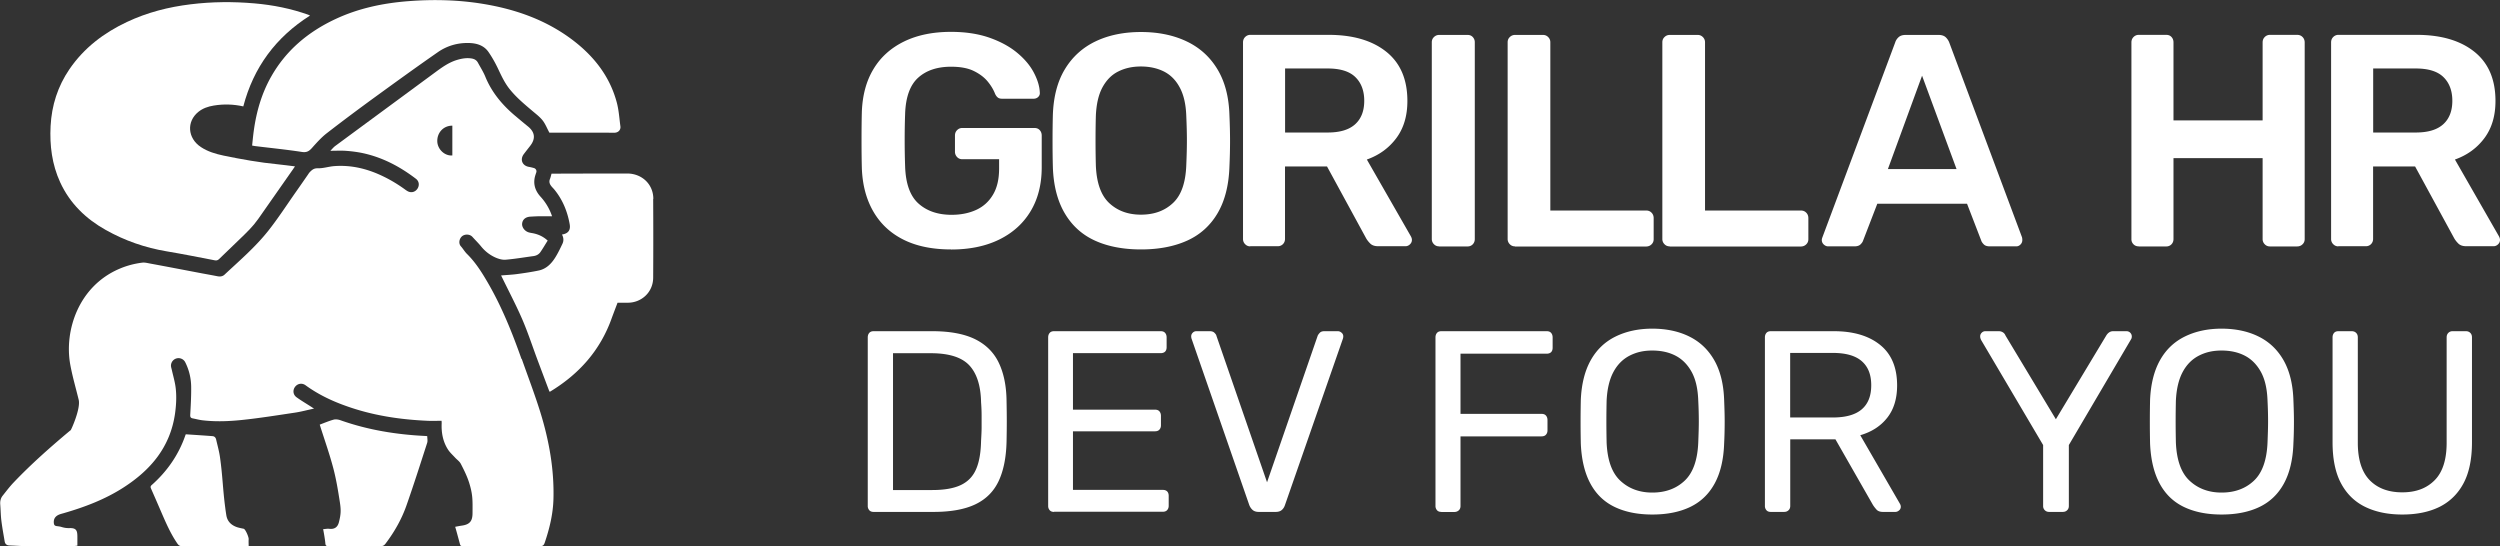<svg xmlns="http://www.w3.org/2000/svg" viewBox="0 0 325.64 71.18" fill="#fff"><rect x="0" y="0" width="325.64" height="71.18" fill="#333333" stroke="none"/><path d="M67.93 46.76c-1.22-3.45-2.58-6.84-4.43-10.01-.77-1.32-1.58-2.6-2.68-3.68-.3-.3-.51-.68-.79-.99-.34-.39-.2-1.01.16-1.31.35-.29 1-.3 1.35.09.37.41.77.8 1.12 1.23.5.62 1.11 1.1 1.82 1.43.42.19.93.35 1.38.31 1.21-.1 2.41-.31 3.62-.47.38-.05.7-.22.91-.52.34-.49.63-1 .95-1.5-.56-.51-1.14-.78-1.79-.93-.21-.05-.43-.07-.64-.13-.54-.14-.94-.66-.9-1.14.05-.54.44-.88 1.08-.92.36-.02.73-.04 1.1-.05h1.72a7.11 7.11 0 00-1.51-2.56c-.65-.72-.95-1.55-.74-2.52.05-.22.13-.44.2-.65.07-.24-.07-.48-.31-.55s-.46-.12-.69-.16c-.85-.17-1.15-.96-.63-1.66.27-.36.55-.71.82-1.06.74-.94.64-1.8-.29-2.55-.58-.47-1.14-.94-1.71-1.42-1.65-1.4-3-3.02-3.83-5.04-.26-.64-.64-1.23-.97-1.84-.19-.35-.5-.5-.87-.55-.67-.1-1.32.03-1.96.23-1.01.33-1.85.93-2.69 1.55-4.35 3.21-8.71 6.41-13.06 9.62-.23.17-.42.41-.64.63.73 0 1.41-.04 2.08.01.68.05 1.37.14 2.03.27 2.6.54 4.9 1.74 7 3.34 0 0 .02.01.03.02.93.73-.02 2.18-1.06 1.63-.08-.04-.15-.09-.23-.14-.91-.67-1.88-1.27-2.91-1.77-2.04-1-4.18-1.54-6.47-1.36-.71.06-1.42.3-2.13.28-.49-.01-.73.21-1 .48-.11.11-.2.26-.29.39-.5.72-1 1.45-1.51 2.17-1.21 1.72-2.35 3.49-3.65 5.13-1.67 2.1-3.71 3.85-5.67 5.68-.24.23-.55.28-.89.22-.66-.13-1.32-.25-1.98-.37-2.27-.43-4.54-.87-6.82-1.29-.34-.06-.69-.16-1.02-.12-1.03.13-2.03.39-2.98.8-5.33 2.27-7.21 8.05-6.41 12.47.28 1.55.73 3.07 1.1 4.6.28 1.16-1.02 4.01-1.05 3.96-.05.04-.08.06-.12.09-2.53 2.12-5 4.3-7.28 6.69-.52.54-.97 1.14-1.44 1.73-.26.32-.36.7-.33 1.13.06.72.06 1.44.15 2.15.11.9.28 1.8.43 2.7.06.35.28.51.64.52.64.02 1.27.07 1.91.08 1.91.03 3.83.05 5.74.06.39 0 .78-.07 1.18-.11v-1.05c0-.81-.04-1.28-1.04-1.24-.34.01-.68-.04-1-.14-.65-.2-.98.01-1.03-.54-.04-.49.17-.85.64-1.06.2-.09.41-.14.62-.2 2.74-.79 5.39-1.79 7.8-3.34 3.57-2.29 6.11-5.29 6.73-9.65.15-1.09.21-2.18.09-3.27-.09-.82-.34-1.63-.52-2.45-.04-.17-.1-.34-.1-.51a.983.983 0 011.87-.42c.49.98.74 2.03.76 3.11.02 1.23-.05 2.45-.12 3.68-.02.3.04.45.34.5.41.08.81.19 1.21.24 1.74.21 3.49.14 5.21-.04 2.3-.24 4.59-.61 6.87-.95.81-.12 1.6-.34 2.5-.53-.18-.11-.27-.16-.35-.22-.65-.42-1.32-.81-1.94-1.26-.46-.34-.51-.93-.18-1.36.33-.43.91-.53 1.37-.19 1.61 1.17 3.38 2.02 5.24 2.68 3.44 1.24 7.01 1.78 10.65 1.94.6.03 1.2 0 1.82 0 0 .17.02.25.01.34-.05 1.21.16 2.37.82 3.4.25.39.61.71.93 1.06.25.27.58.49.74.8.41.79.81 1.6 1.08 2.44.5 1.59.46 2.32.45 3.98 0 1.07-.38 1.5-1.43 1.64-.27.04-.53.09-.83.15.15.48.51 1.86.64 2.31.05.19.18.2.35.2 1.44 0 2.87.01 4.31.01 1.92 0 3.83-.01 5.75 0 .36 0 .49-.11.61-.44.63-1.86 1.09-3.75 1.14-5.73.1-3.84-.57-7.57-1.69-11.21-.73-2.36-1.62-4.68-2.44-7.01zm-9.01-26.51c-.99.08-1.92-.79-1.96-1.82-.04-1.15.81-2.07 1.96-2.06v3.89z"/><path d="M13.79 29.96c2.47 1.39 5.12 2.31 7.93 2.78 2.1.35 4.18.77 6.27 1.17.2.04.37 0 .53-.15.91-.89 1.83-1.77 2.75-2.65.84-.81 1.68-1.61 2.35-2.57 1.53-2.19 3.07-4.38 4.6-6.57.06-.09.12-.19.2-.3-.79-.09-1.52-.2-2.25-.27-2.37-.23-4.71-.65-7.04-1.13-1.04-.22-2.07-.52-2.97-1.12-1.74-1.16-1.88-3.32-.32-4.58.58-.47 1.27-.7 2-.82 1.28-.21 2.55-.18 3.85.11 1.33-5.08 4.23-9.01 8.69-11.83-.08-.04-.11-.06-.15-.08-2.29-.83-4.67-1.3-7.09-1.51C30.37.2 27.6.22 24.83.56c-2.88.35-5.66 1.06-8.29 2.3-3.02 1.42-5.6 3.38-7.5 6.16-1.52 2.23-2.31 4.71-2.45 7.4-.13 2.53.18 5 1.25 7.33 1.27 2.76 3.36 4.77 5.98 6.23z"/><path d="M35.31 10c-1.23 2.18-1.91 4.54-2.25 7.01-.09.64-.15 1.29-.22 1.95.16.03.28.05.4.07 2.03.25 4.06.45 6.07.76.62.1.94-.09 1.31-.5.6-.67 1.21-1.36 1.91-1.91 2.09-1.62 4.21-3.2 6.34-4.75 2.71-1.97 5.42-3.93 8.17-5.84 1.18-.82 2.55-1.22 4-1.19 1.02.02 1.97.29 2.58 1.16.5.72.93 1.5 1.3 2.29.4.85.8 1.69 1.37 2.44.9 1.16 2.03 2.09 3.14 3.03.44.37.91.73 1.26 1.18.35.45.56 1.01.87 1.58h.23c2.74 0 5.49-.01 8.23.01.47 0 .86-.33.79-.84-.14-1.02-.2-2.07-.46-3.06-.88-3.34-2.88-5.94-5.57-8.03C71.27 2.64 67.22 1.21 62.89.5c-3.25-.53-6.52-.6-9.8-.34-3.26.26-6.42.93-9.41 2.33-3.56 1.67-6.44 4.08-8.38 7.53zM85.1 25.9c0-1.86-1.44-3.29-3.4-3.3-3.19 0-6.38.01-9.57.02h-.29c-.07.25-.12.49-.21.71-.16.4 0 .71.25 1 .11.13.24.25.35.39 1.07 1.32 1.69 2.85 1.98 4.51.13.76-.21 1.2-1.01 1.32.22.4.25.81.06 1.21-.29.61-.58 1.22-.94 1.79-.5.8-1.16 1.47-2.12 1.68-.94.2-1.9.34-2.86.47-.68.09-1.37.12-2.07.18l.09.18c.89 1.83 1.84 3.63 2.65 5.49.74 1.71 1.32 3.49 1.97 5.24.51 1.36 1.02 2.72 1.53 4.07.02.06.06.11.1.18 3.8-2.29 6.58-5.39 8.08-9.62.13-.36.75-1.99.75-1.99h1.25c1.78.05 3.38-1.3 3.39-3.26.02-3.42.02-6.83 0-10.25zM55.44 56.79c-3.79-.18-7.5-.78-11.09-2.05-.28-.1-.62-.15-.89-.08-.61.17-1.2.42-1.81.65.02.07.03.12.05.17.58 1.84 1.23 3.66 1.72 5.53.38 1.44.62 2.93.85 4.41.16 1.05.14 1.57-.13 2.62-.17.65-.59.92-1.26.84-.25-.03-.52.03-.79.05.1.49.26 1.45.29 1.86.03.32.17.35.44.35h6.76c.3 0 .47-.1.64-.33 1.15-1.52 2.09-3.17 2.72-4.96.95-2.7 1.82-5.44 2.7-8.16.09-.27.01-.59.01-.88-.12-.01-.17-.02-.21-.02zM31.77 68.88c-.3-.06-.6-.12-.89-.21-.76-.26-1.27-.75-1.4-1.56-.05-.32-.1-.64-.14-.97-.33-2.51-.33-4.04-.68-6.55-.11-.79-.33-1.57-.51-2.35-.06-.25-.22-.41-.47-.43-1.15-.09-2.3-.16-3.48-.24-.01.03-.03.06-.04.09-.88 2.57-2.38 4.73-4.4 6.52-.18.16-.17.28-.08.48.41.93.82 1.87 1.22 2.8.65 1.5 1.28 3 2.21 4.35.16.23.31.33.6.33 2.78 0 5.55 0 8.33.01.11 0 .21 0 .35-.02 0-.31-.02-.6 0-.89.03-.27-.42-1.31-.64-1.36zm92.1-36.39c-2.41 0-4.47-.42-6.16-1.26-1.69-.84-3-2.05-3.93-3.64-.93-1.59-1.44-3.48-1.52-5.69-.03-1.13-.04-2.34-.04-3.64s.01-2.52.04-3.68c.08-2.18.58-4.04 1.52-5.59.93-1.55 2.26-2.74 3.97-3.58 1.72-.84 3.76-1.26 6.12-1.26 1.91 0 3.59.26 5.04.77 1.44.51 2.64 1.17 3.6 1.97s1.68 1.66 2.16 2.58c.48.92.74 1.77.77 2.56.03.24-.04.43-.2.59s-.37.24-.63.24h-4.05c-.26 0-.46-.05-.59-.16-.13-.1-.25-.26-.35-.47-.21-.55-.54-1.1-.98-1.63-.45-.54-1.05-.99-1.81-1.36-.76-.37-1.74-.55-2.95-.55-1.78 0-3.21.47-4.27 1.42s-1.63 2.51-1.71 4.68c-.08 2.28-.08 4.59 0 6.93.08 2.23.66 3.83 1.75 4.8 1.09.97 2.52 1.46 4.31 1.46 1.18 0 2.24-.21 3.17-.63.93-.42 1.67-1.08 2.2-1.97.54-.89.81-2.03.81-3.42v-1.22h-4.8c-.26 0-.49-.09-.67-.28a.972.972 0 01-.28-.71v-2.09c0-.29.09-.52.28-.71s.41-.28.67-.28h9.4c.29 0 .52.09.69.28.17.18.26.42.26.71v4.13c0 2.2-.48 4.11-1.44 5.71-.96 1.6-2.32 2.83-4.09 3.7-1.77.87-3.86 1.3-6.28 1.3zm24.75 0c-2.33 0-4.34-.39-6.02-1.16s-2.99-1.97-3.93-3.58-1.46-3.63-1.53-6.04c-.03-1.13-.04-2.24-.04-3.34s.01-2.23.04-3.38c.08-2.39.6-4.38 1.57-5.98.97-1.6 2.3-2.81 3.99-3.62 1.69-.81 3.67-1.22 5.92-1.22s4.24.41 5.94 1.22c1.71.81 3.04 2.02 4.01 3.62.97 1.6 1.5 3.59 1.57 5.98.05 1.15.08 2.28.08 3.38s-.03 2.22-.08 3.34c-.08 2.41-.59 4.43-1.53 6.04s-2.26 2.81-3.95 3.58c-1.69.77-3.71 1.16-6.04 1.16zm0-4.53c1.7 0 3.09-.5 4.17-1.52 1.08-1.01 1.65-2.66 1.73-4.94.05-1.15.08-2.22.08-3.21s-.03-2.04-.08-3.17c-.05-1.52-.33-2.76-.85-3.72-.51-.96-1.2-1.65-2.07-2.09-.87-.43-1.86-.65-2.99-.65s-2.09.22-2.95.65c-.87.43-1.55 1.13-2.07 2.09-.51.96-.79 2.2-.85 3.72-.03 1.13-.04 2.18-.04 3.17s.01 2.05.04 3.21c.08 2.28.66 3.93 1.73 4.94 1.08 1.01 2.45 1.52 4.13 1.52zm14.24 4.13c-.26 0-.49-.09-.67-.28a.93.93 0 01-.28-.67V5.53c0-.29.09-.52.28-.71a.93.93 0 01.67-.28h10.19c3.17 0 5.68.73 7.52 2.2 1.84 1.47 2.75 3.61 2.75 6.41 0 1.94-.48 3.55-1.44 4.84s-2.24 2.22-3.84 2.79l5.75 10.03c.08.16.12.3.12.43 0 .24-.09.43-.26.59-.17.16-.36.24-.57.24h-3.58c-.45 0-.79-.12-1.02-.35s-.42-.47-.55-.71l-5.08-9.33h-5.47v9.44c0 .26-.09.49-.26.67a.91.91 0 01-.69.28h-3.58zm4.53-14.83h5.55c1.6 0 2.79-.36 3.58-1.08.79-.72 1.18-1.74 1.18-3.05s-.39-2.34-1.16-3.09c-.77-.75-1.97-1.12-3.6-1.12h-5.55v8.34zm20.06 14.83c-.26 0-.49-.09-.67-.28a.93.93 0 01-.28-.67V5.5c0-.26.09-.49.28-.67a.93.93 0 01.67-.28h3.7c.29 0 .52.09.69.28.17.18.26.41.26.67v25.65c0 .26-.09.49-.26.67a.91.91 0 01-.69.28h-3.7zm9.88 0c-.26 0-.49-.09-.67-.28a.93.93 0 01-.28-.67V5.5c0-.26.09-.49.28-.67a.93.93 0 01.67-.28h3.66c.26 0 .48.09.67.28.18.18.28.41.28.67v21.92h12.47c.29 0 .52.09.71.28.18.18.28.42.28.71v2.75c0 .26-.09.49-.28.67-.18.18-.42.28-.71.28h-17.08zm20.15 0c-.26 0-.49-.09-.67-.28a.93.93 0 01-.28-.67V5.5c0-.26.09-.49.28-.67a.93.93 0 01.67-.28h3.66c.26 0 .48.09.67.28.18.18.28.41.28.67v21.92h12.47c.29 0 .52.09.71.28.18.18.28.42.28.71v2.75c0 .26-.09.49-.28.67-.18.18-.42.28-.71.28h-17.08zm20.65 0c-.21 0-.4-.08-.57-.24a.773.773 0 01-.26-.59c0-.1.03-.22.08-.35l9.48-25.38c.08-.26.23-.49.45-.69.22-.2.53-.29.92-.29h4.29c.39 0 .69.1.91.29.21.2.37.43.47.69l9.48 25.38c.03.13.04.25.04.35 0 .24-.08.43-.24.59s-.34.24-.55.24h-3.42c-.37 0-.64-.08-.81-.26-.17-.17-.28-.33-.33-.49l-1.85-4.8h-11.69l-1.85 4.8c-.05.16-.16.32-.33.49s-.44.26-.81.26h-3.42zm7.79-10.07h8.93l-4.49-12.16-4.45 12.16zm32.66 10.07c-.26 0-.49-.08-.67-.26a.91.91 0 01-.28-.69V5.53c0-.29.09-.52.28-.71a.93.93 0 01.67-.28h3.58c.29 0 .52.09.69.28.17.18.26.42.26.71v10.15h11.61V5.53c0-.29.09-.52.28-.71a.93.93 0 01.67-.28h3.54c.29 0 .52.09.71.28.18.18.28.42.28.71v25.62c0 .26-.09.49-.28.67-.18.18-.42.28-.71.28h-3.54c-.26 0-.49-.09-.67-.28a.93.93 0 01-.28-.67V20.6h-11.61v10.55c0 .26-.09.49-.26.67a.91.91 0 01-.69.28h-3.58zm26.01 0c-.26 0-.49-.09-.67-.28a.93.93 0 01-.28-.67V5.53c0-.29.09-.52.28-.71a.93.93 0 01.67-.28h10.19c3.17 0 5.68.73 7.52 2.2 1.84 1.47 2.75 3.61 2.75 6.41 0 1.94-.48 3.55-1.44 4.84s-2.24 2.22-3.84 2.79l5.75 10.03c.08.16.12.3.12.43 0 .24-.09.43-.26.59-.17.16-.36.24-.57.24h-3.58c-.45 0-.79-.12-1.02-.35s-.42-.47-.55-.71l-5.08-9.33h-5.47v9.44c0 .26-.09.49-.26.67a.91.91 0 01-.69.28h-3.58zm4.53-14.83h5.55c1.6 0 2.79-.36 3.58-1.08.79-.72 1.18-1.74 1.18-3.05s-.39-2.34-1.16-3.09c-.77-.75-1.97-1.12-3.6-1.12h-5.55v8.34zM113.8 66.68c-.25 0-.44-.07-.57-.22a.808.808 0 01-.2-.55V43.95c0-.25.07-.44.2-.59.13-.15.32-.22.57-.22h7.63c2.31 0 4.17.35 5.58 1.04 1.41.7 2.44 1.72 3.09 3.08.65 1.36.99 3.02 1.01 4.99.02 1.01.03 1.9.03 2.66s-.01 1.64-.03 2.62c-.05 2.06-.39 3.77-1.03 5.13-.64 1.36-1.65 2.37-3.03 3.03-1.38.66-3.2.99-5.46.99h-7.8zm2.52-2.85h5.11c1.55 0 2.78-.21 3.7-.64.92-.43 1.59-1.11 2-2.05.42-.94.63-2.19.66-3.73.04-.67.07-1.26.07-1.77v-1.51c0-.5-.02-1.08-.07-1.73-.04-2.17-.56-3.78-1.55-4.83-.99-1.04-2.65-1.56-4.98-1.56h-4.94v17.82zm20.98 2.85c-.25 0-.44-.07-.57-.22a.808.808 0 01-.2-.55V43.95c0-.25.07-.44.2-.59.13-.15.32-.22.57-.22h13.89c.25 0 .44.07.57.22.13.15.2.34.2.59v1.28c0 .25-.07.44-.2.57-.13.13-.33.2-.57.2h-11.43v7.36h10.69c.25 0 .44.07.57.22.13.15.2.34.2.59v1.24c0 .22-.07.41-.2.55-.13.15-.33.22-.57.22h-10.69v7.63h11.7c.25 0 .44.07.57.2.13.13.2.33.2.57v1.31c0 .22-.07.41-.2.55-.13.15-.33.22-.57.22H137.3zm26.67 0c-.34 0-.6-.08-.79-.24-.19-.16-.34-.37-.45-.64l-7.5-21.62c-.05-.13-.07-.26-.07-.37 0-.18.07-.34.2-.47.13-.13.29-.2.47-.2h1.75c.27 0 .48.07.62.22.15.15.23.27.25.39l6.59 19.07 6.59-19.07c.04-.11.13-.24.27-.39.13-.15.34-.22.61-.22h1.75c.18 0 .34.07.49.2a.6.6 0 01.22.47c0 .11-.02.24-.07.37l-7.53 21.62c-.09.27-.23.48-.42.64-.19.16-.45.24-.79.24h-2.19zm23.78 0c-.25 0-.44-.07-.57-.22a.808.808 0 01-.2-.55V43.95c0-.25.07-.44.2-.59.13-.15.32-.22.57-.22h13.72c.25 0 .44.07.57.22.13.15.2.34.2.59v1.35c0 .25-.07.44-.2.57-.13.13-.33.2-.57.2h-11.23v7.84h10.56c.25 0 .44.07.57.22.13.15.2.34.2.59v1.35c0 .22-.07.41-.2.55-.13.15-.33.22-.57.22h-10.56v9.08c0 .22-.07.41-.22.55s-.34.22-.59.22h-1.68zm27.47.34c-1.91 0-3.54-.33-4.91-.99-1.37-.66-2.42-1.68-3.16-3.06-.74-1.38-1.15-3.11-1.24-5.2-.02-.99-.03-1.93-.03-2.84s.01-1.85.03-2.84c.09-2.06.52-3.78 1.29-5.16s1.85-2.41 3.23-3.09c1.38-.68 2.98-1.03 4.79-1.03s3.45.34 4.83 1.03c1.38.68 2.46 1.71 3.25 3.09.78 1.38 1.21 3.1 1.28 5.16.04.99.07 1.93.07 2.84s-.02 1.86-.07 2.84c-.07 2.08-.48 3.82-1.23 5.2-.75 1.38-1.81 2.4-3.18 3.06-1.37.66-3.02.99-4.94.99zm0-2.86c1.73 0 3.13-.52 4.22-1.55 1.09-1.03 1.68-2.7 1.77-5.01.04-1.01.07-1.91.07-2.71s-.02-1.69-.07-2.67c-.05-1.55-.33-2.8-.86-3.77-.53-.96-1.23-1.67-2.1-2.12-.87-.45-1.88-.67-3.03-.67s-2.08.22-2.96.67c-.87.45-1.58 1.15-2.1 2.12s-.82 2.22-.89 3.77c-.02.99-.03 1.88-.03 2.67s.01 1.7.03 2.71c.09 2.31.68 3.98 1.78 5.01 1.1 1.03 2.49 1.55 4.17 1.55zm15.44 2.52c-.25 0-.44-.07-.57-.22a.808.808 0 01-.2-.55V43.95c0-.25.07-.44.2-.59.13-.15.32-.22.57-.22h8.21c2.53 0 4.54.59 6.02 1.78 1.48 1.19 2.22 2.95 2.22 5.28 0 1.73-.43 3.13-1.29 4.22-.86 1.09-2.03 1.84-3.51 2.27l5.18 8.95c.07.13.1.26.1.37a.6.6 0 01-.22.47c-.15.13-.31.2-.49.2h-1.61c-.38 0-.66-.1-.84-.3-.18-.2-.34-.4-.47-.61l-4.88-8.54h-5.89v8.68c0 .22-.07.41-.22.55-.15.15-.34.22-.59.22h-1.71zm2.52-12.3h5.55c1.68 0 2.94-.35 3.77-1.06.83-.71 1.24-1.75 1.24-3.14s-.41-2.41-1.23-3.13c-.82-.72-2.08-1.08-3.78-1.08h-5.55v8.41zm33.73 12.3c-.22 0-.41-.07-.56-.22a.739.739 0 01-.22-.55v-7.94l-8.1-13.72c-.02-.07-.05-.13-.07-.2a.875.875 0 01-.03-.24c0-.18.07-.34.2-.47.13-.13.29-.2.47-.2h1.75c.2 0 .38.05.54.15.16.1.27.24.34.42l6.56 10.9 6.56-10.9c.11-.18.24-.32.39-.42.15-.1.32-.15.52-.15h1.72a.686.686 0 01.7.67c0 .09-.01.17-.03.24-.02.07-.06.13-.1.2l-8.07 13.72v7.94c0 .22-.07.41-.22.55-.15.15-.34.22-.59.22h-1.75zm22.46.34c-1.91 0-3.54-.33-4.91-.99-1.37-.66-2.42-1.68-3.16-3.06-.74-1.38-1.15-3.11-1.24-5.2-.02-.99-.03-1.93-.03-2.84s.01-1.85.03-2.84c.09-2.06.52-3.78 1.29-5.16s1.85-2.41 3.23-3.09c1.38-.68 2.98-1.03 4.79-1.03s3.45.34 4.83 1.03c1.38.68 2.46 1.71 3.25 3.09.78 1.38 1.21 3.1 1.28 5.16.04.99.07 1.93.07 2.84s-.02 1.86-.07 2.84c-.07 2.08-.48 3.82-1.23 5.2-.75 1.38-1.81 2.4-3.18 3.06-1.37.66-3.02.99-4.94.99zm0-2.86c1.73 0 3.13-.52 4.22-1.55 1.09-1.03 1.68-2.7 1.77-5.01.04-1.01.07-1.91.07-2.71s-.02-1.69-.07-2.67c-.05-1.55-.33-2.8-.86-3.77-.53-.96-1.23-1.67-2.1-2.12-.87-.45-1.88-.67-3.03-.67s-2.08.22-2.96.67c-.87.45-1.58 1.15-2.1 2.12s-.82 2.22-.89 3.77c-.02.99-.03 1.88-.03 2.67s.01 1.7.03 2.71c.09 2.31.68 3.98 1.78 5.01 1.1 1.03 2.49 1.55 4.17 1.55zm23.54 2.86c-1.88 0-3.5-.34-4.86-1.01-1.36-.67-2.4-1.7-3.13-3.08-.73-1.38-1.09-3.16-1.09-5.33V43.95c0-.25.07-.44.2-.59.13-.15.32-.22.57-.22h1.71c.25 0 .44.07.59.22.15.15.22.34.22.59v13.72c0 2.2.52 3.82 1.55 4.88 1.03 1.05 2.44 1.58 4.24 1.58s3.18-.53 4.22-1.58 1.56-2.68 1.56-4.88V43.95c0-.25.07-.44.22-.59.15-.15.33-.22.55-.22h1.75c.22 0 .41.07.56.22.15.15.22.34.22.59V57.6c0 2.17-.36 3.95-1.09 5.33-.73 1.38-1.77 2.4-3.11 3.08-1.35.67-2.97 1.01-4.88 1.01z"/></svg>